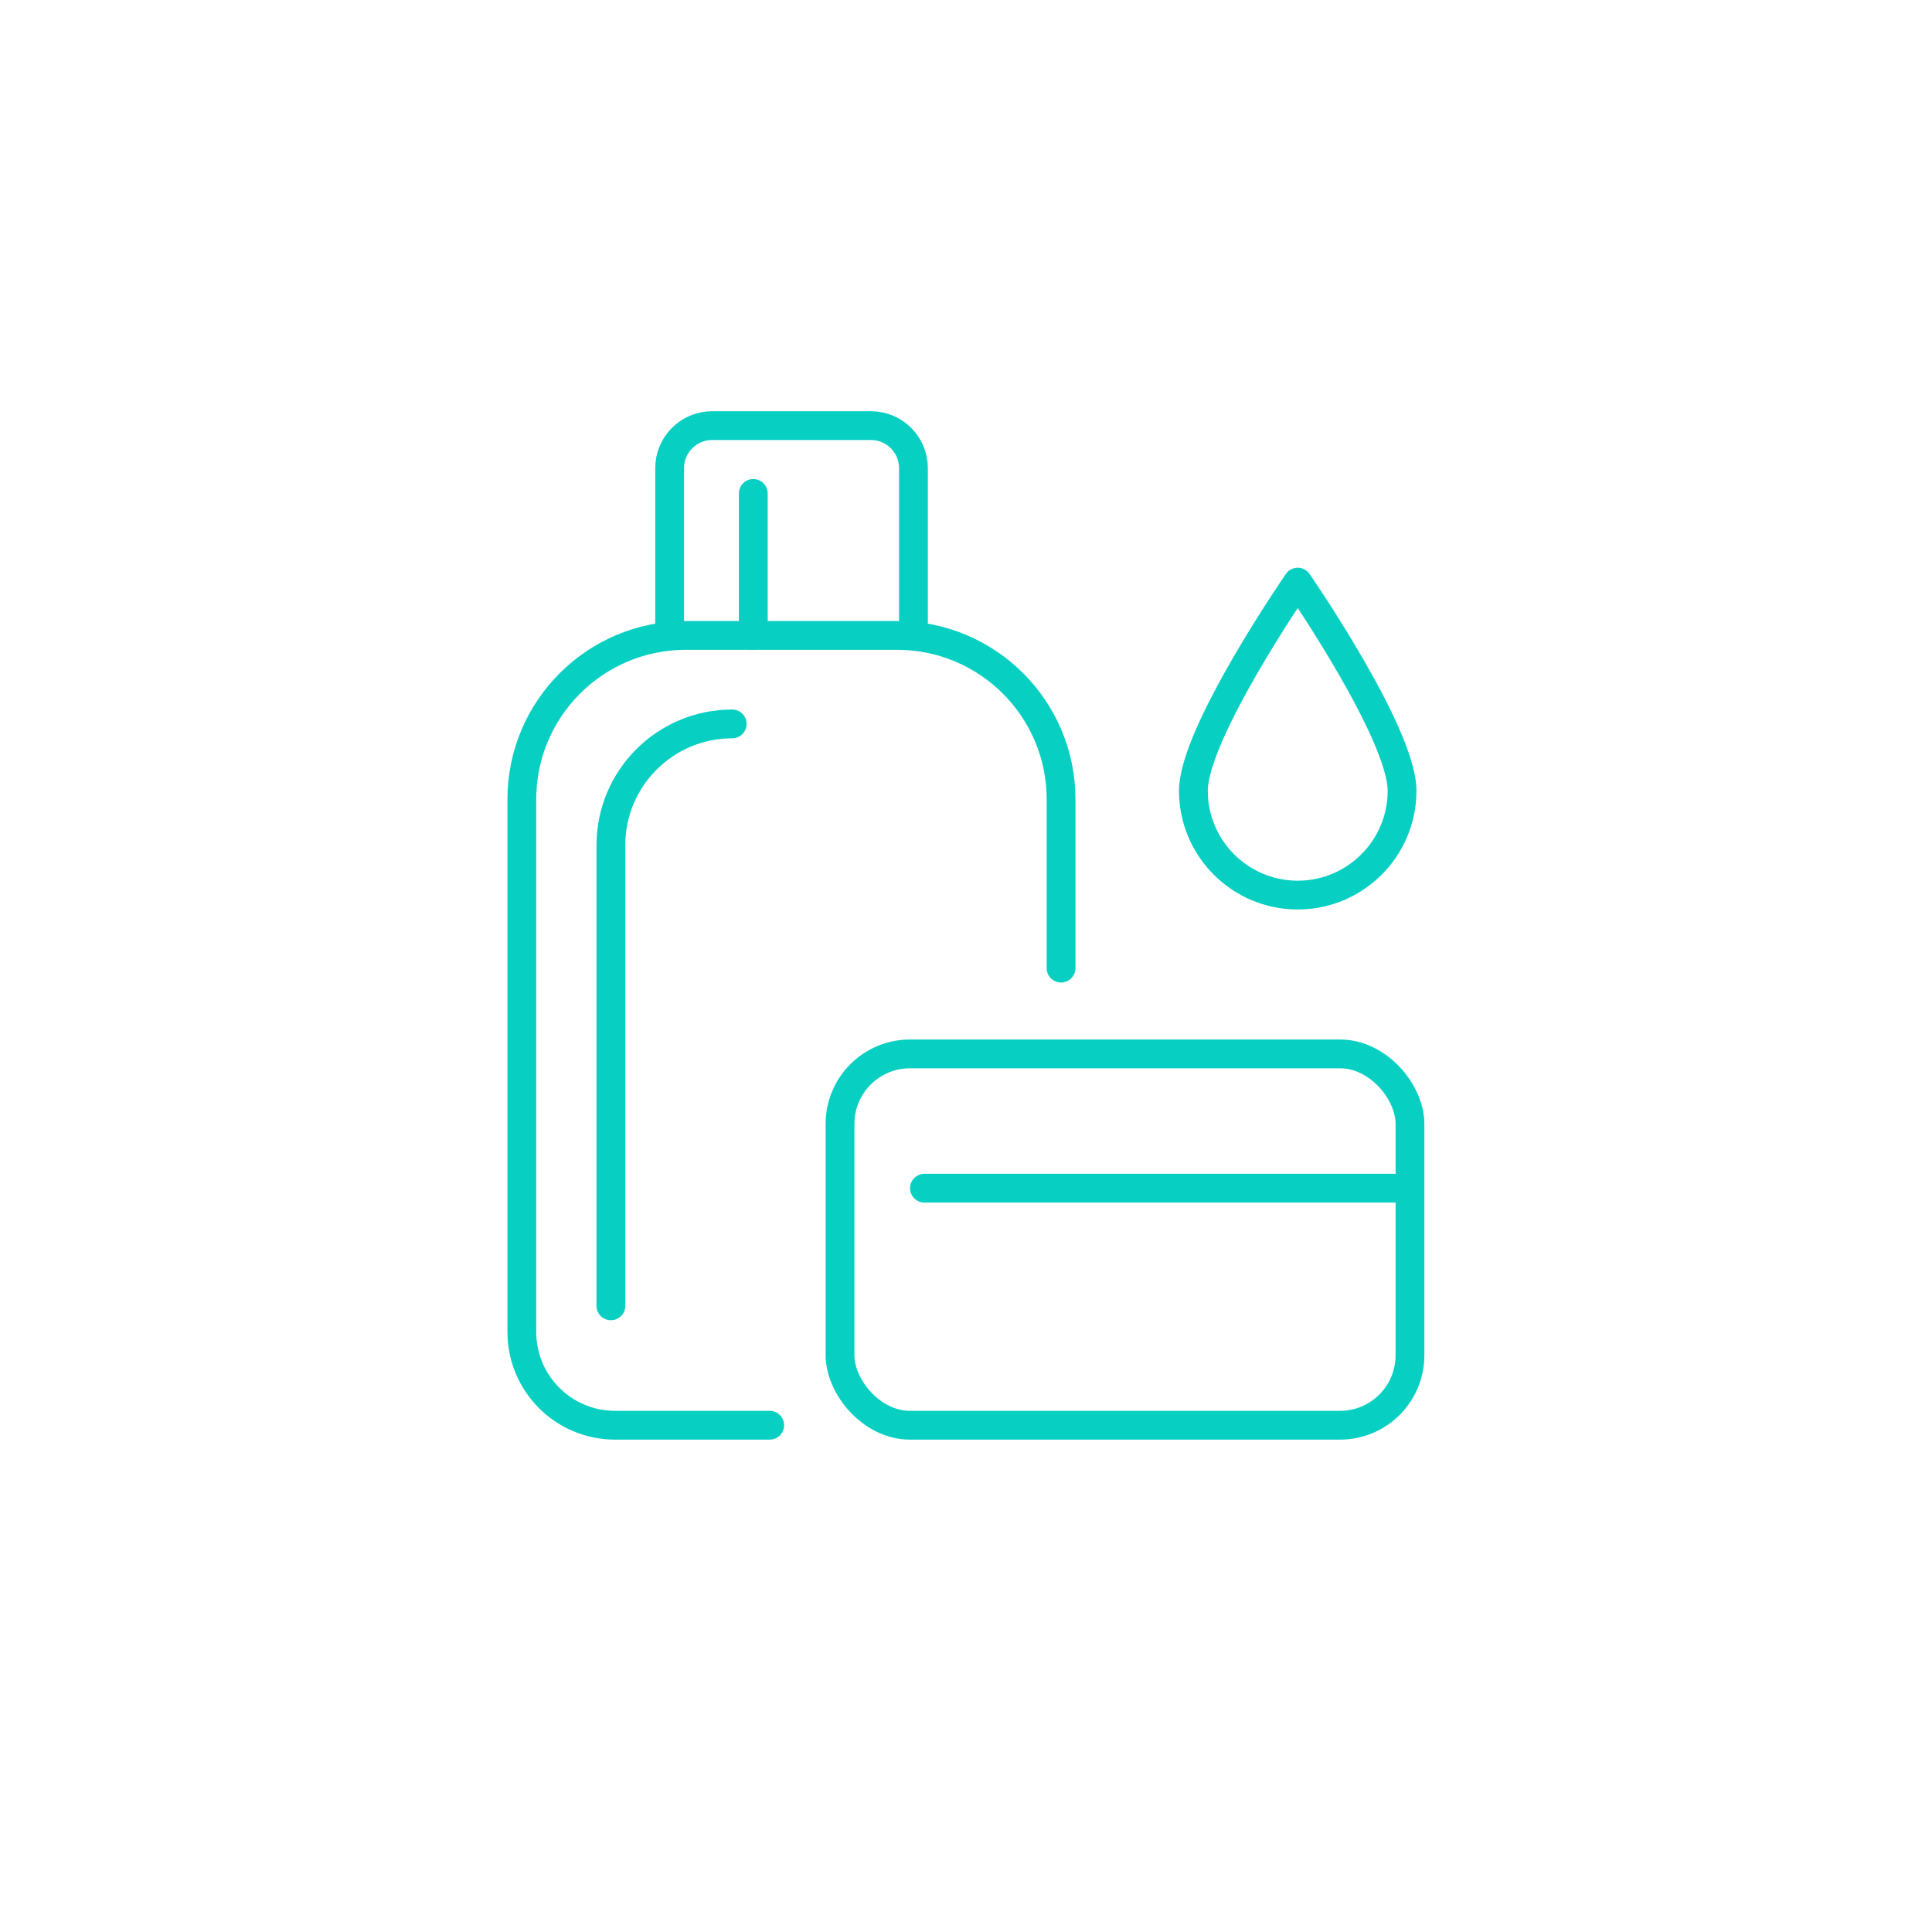 <?xml version="1.0" encoding="UTF-8"?> <svg xmlns="http://www.w3.org/2000/svg" id="Layer_1" width="100" height="100" viewBox="0 0 100 100"><defs><style>.cls-1{stroke-width:0px;}.cls-1,.cls-2{fill:none;}.cls-2{stroke:#07cfc2;stroke-linecap:round;stroke-linejoin:round;stroke-width:1.49px;}</style></defs><rect class="cls-1" x="0" width="100" height="100"></rect><path class="cls-2" d="m39.84,73.77h-8c-2.67,0-4.83-2.16-4.83-4.83v-27.57c0-4.68,3.8-8.48,8.48-8.48h10.95c4.68,0,8.48,3.8,8.48,8.48v8.74"></path><path class="cls-2" d="m31.62,67.59v-23.84c0-3.47,2.81-6.28,6.28-6.28"></path><path class="cls-2" d="m34.66,32.89v-8.66c0-1.22.99-2.2,2.2-2.2h8.22c1.22,0,2.2.99,2.2,2.2v8.66"></path><rect class="cls-2" x="43.48" y="54.55" width="29.5" height="19.22" rx="3.62" ry="3.62"></rect><line class="cls-2" x1="47.85" y1="61.5" x2="72.15" y2="61.5"></line><path class="cls-2" d="m61.77,40.93c0-2.98,5.4-10.8,5.4-10.8,0,0,5.4,7.82,5.4,10.8s-2.42,5.4-5.4,5.4-5.4-2.42-5.4-5.4Z"></path><line class="cls-2" x1="38.99" y1="25.54" x2="38.99" y2="32.89"></line></svg> 